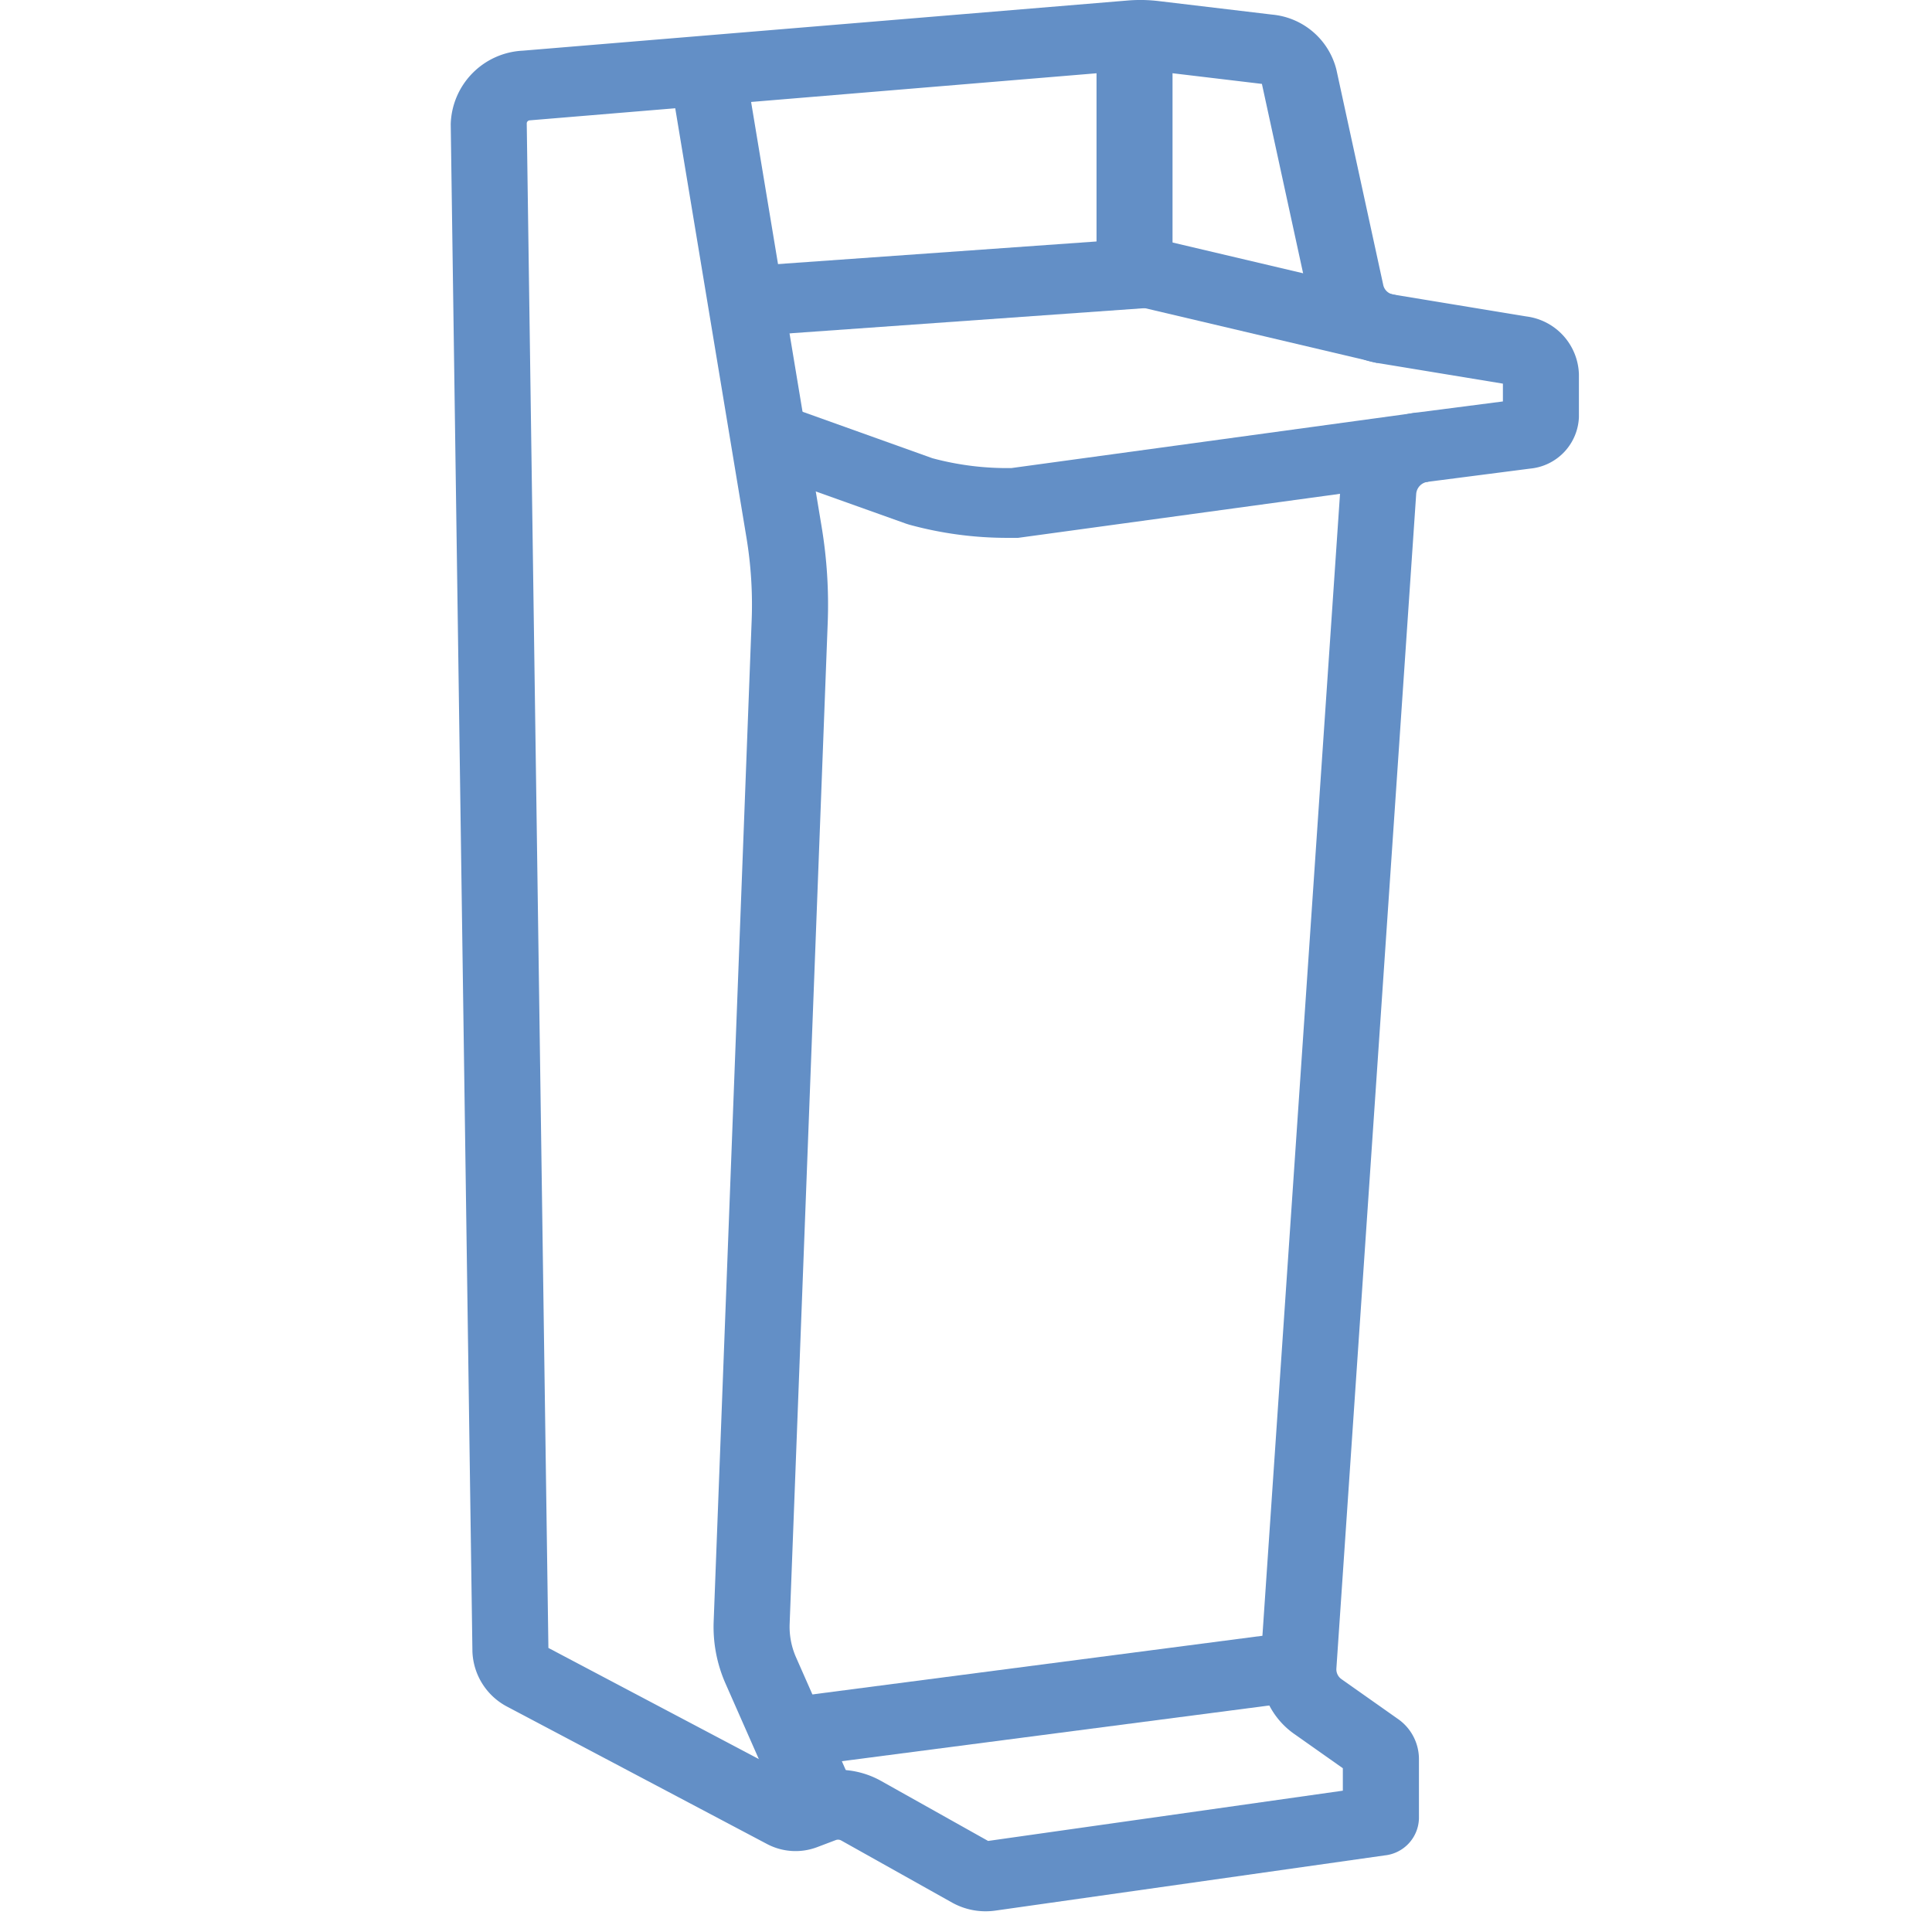 <?xml version="1.0" encoding="UTF-8"?>
<svg xmlns="http://www.w3.org/2000/svg" xmlns:xlink="http://www.w3.org/1999/xlink" width="61" height="61" viewBox="0 0 61 61">
  <defs>
    <clipPath id="clip-path">
      <rect id="Rechteck_78" data-name="Rechteck 78" width="61" height="61" transform="translate(0.164)" fill="none" stroke="#fff" stroke-width="1"></rect>
    </clipPath>
    <clipPath id="clip-path-2">
      <rect id="Rechteck_91" data-name="Rechteck 91" width="35.621" height="60.346" fill="#638fc6"></rect>
    </clipPath>
  </defs>
  <g id="icon_Zwischenelemente" data-name="icon Zwischenelemente" transform="translate(-0.164)" clip-path="url(#clip-path)">
    <g id="Gruppe_9137" data-name="Gruppe 9137" transform="translate(14.395)">
      <g id="Gruppe_9136" data-name="Gruppe 9136" clip-path="url(#clip-path-2)">
        <path id="Pfad_9117" data-name="Pfad 9117" d="M16.89,60.346a2.169,2.169,0,0,1-1.056-.272l-3.506-1.964a.206.206,0,0,0-.171-.012l-.594.225A1.927,1.927,0,0,1,10,58.229L1.81,53.9A2.049,2.049,0,0,1,.685,52.143L0,3.919A2.392,2.392,0,0,1,2.275,1.6L21.373.016a4.831,4.831,0,0,1,.969.017l3.593.428A2.308,2.308,0,0,1,27.964,2.2l1.481,6.807a.389.389,0,0,0,.326.294l4.189.69a1.9,1.9,0,0,1,1.661,1.825V13.17a1.7,1.7,0,0,1-1.536,1.625l-3.225.416a.419.419,0,0,0-.376.373l-2.521,37.1a.38.38,0,0,0,.166.336l1.77,1.248a1.544,1.544,0,0,1,.671,1.251v1.9a1.206,1.206,0,0,1-1.085,1.163L17.2,60.324a2.188,2.188,0,0,1-.309.022m-4.662-4.468a2.768,2.768,0,0,1,1.349.347l3.389,1.9,11.2-1.587v-.709l-1.5-1.058a2.516,2.516,0,0,1-1.1-2.226l2.521-37.1a2.719,2.719,0,0,1,2.438-2.422l2.695-.348v-.562l-3.873-.638A2.693,2.693,0,0,1,27.09,9.444L25.612,2.649l-3.579-.427a2.208,2.208,0,0,0-.445-.008L2.491,3.8A.1.1,0,0,0,2.4,3.89h0l.684,48.141,7.847,4.144.311-.118a2.787,2.787,0,0,1,.985-.178" transform="translate(0 0)" fill="#638fc6"></path>
        <path id="Pfad_9118" data-name="Pfad 9118" d="M50.244,73.424,48.337,69.1a4.432,4.432,0,0,1-.38-1.973l1.2-31.617a13,13,0,0,0-.166-2.613L46.655,18.814l2.373-.333,2.338,14.083a15.016,15.016,0,0,1,.192,3.024L50.356,67.2a2.394,2.394,0,0,0,.205,1.066l1.907,4.324Z" transform="translate(-39.655 -15.931)" fill="#638fc6"></path>
        <path id="Pfad_9119" data-name="Pfad 9119" d="M74.54,97.8a11.694,11.694,0,0,1-3.1-.417l-.092-.029L67.021,95.81l.87-2.057,4.281,1.532a9.055,9.055,0,0,0,2.5.311l12.806-1.751.353,2.183L74.879,97.8l-.074,0-.265,0" transform="translate(-56.966 -80.818)" fill="#638fc6"></path>
        <path id="Pfad_9214" data-name="Pfad 9214" d="M0,0,15.606.175l.027,2.211L.027,2.211Z" transform="translate(11.12 53.538) rotate(-8.069)" fill="#638fc6"></path>
        <path id="Pfad_9120" data-name="Pfad 9120" d="M61.655,17.588l-.185-2.2,11.168-.793V8.087h2.4v8.551Z" transform="translate(-52.248 -6.971)" fill="#638fc6"></path>
        <path id="Pfad_9215" data-name="Pfad 9215" d="M0,0,2.219.046l.166,8.527L.166,8.527Z" transform="translate(20.96 9.504) rotate(-75.624)" fill="#638fc6"></path>
      </g>
    </g>
  </g>
</svg>
